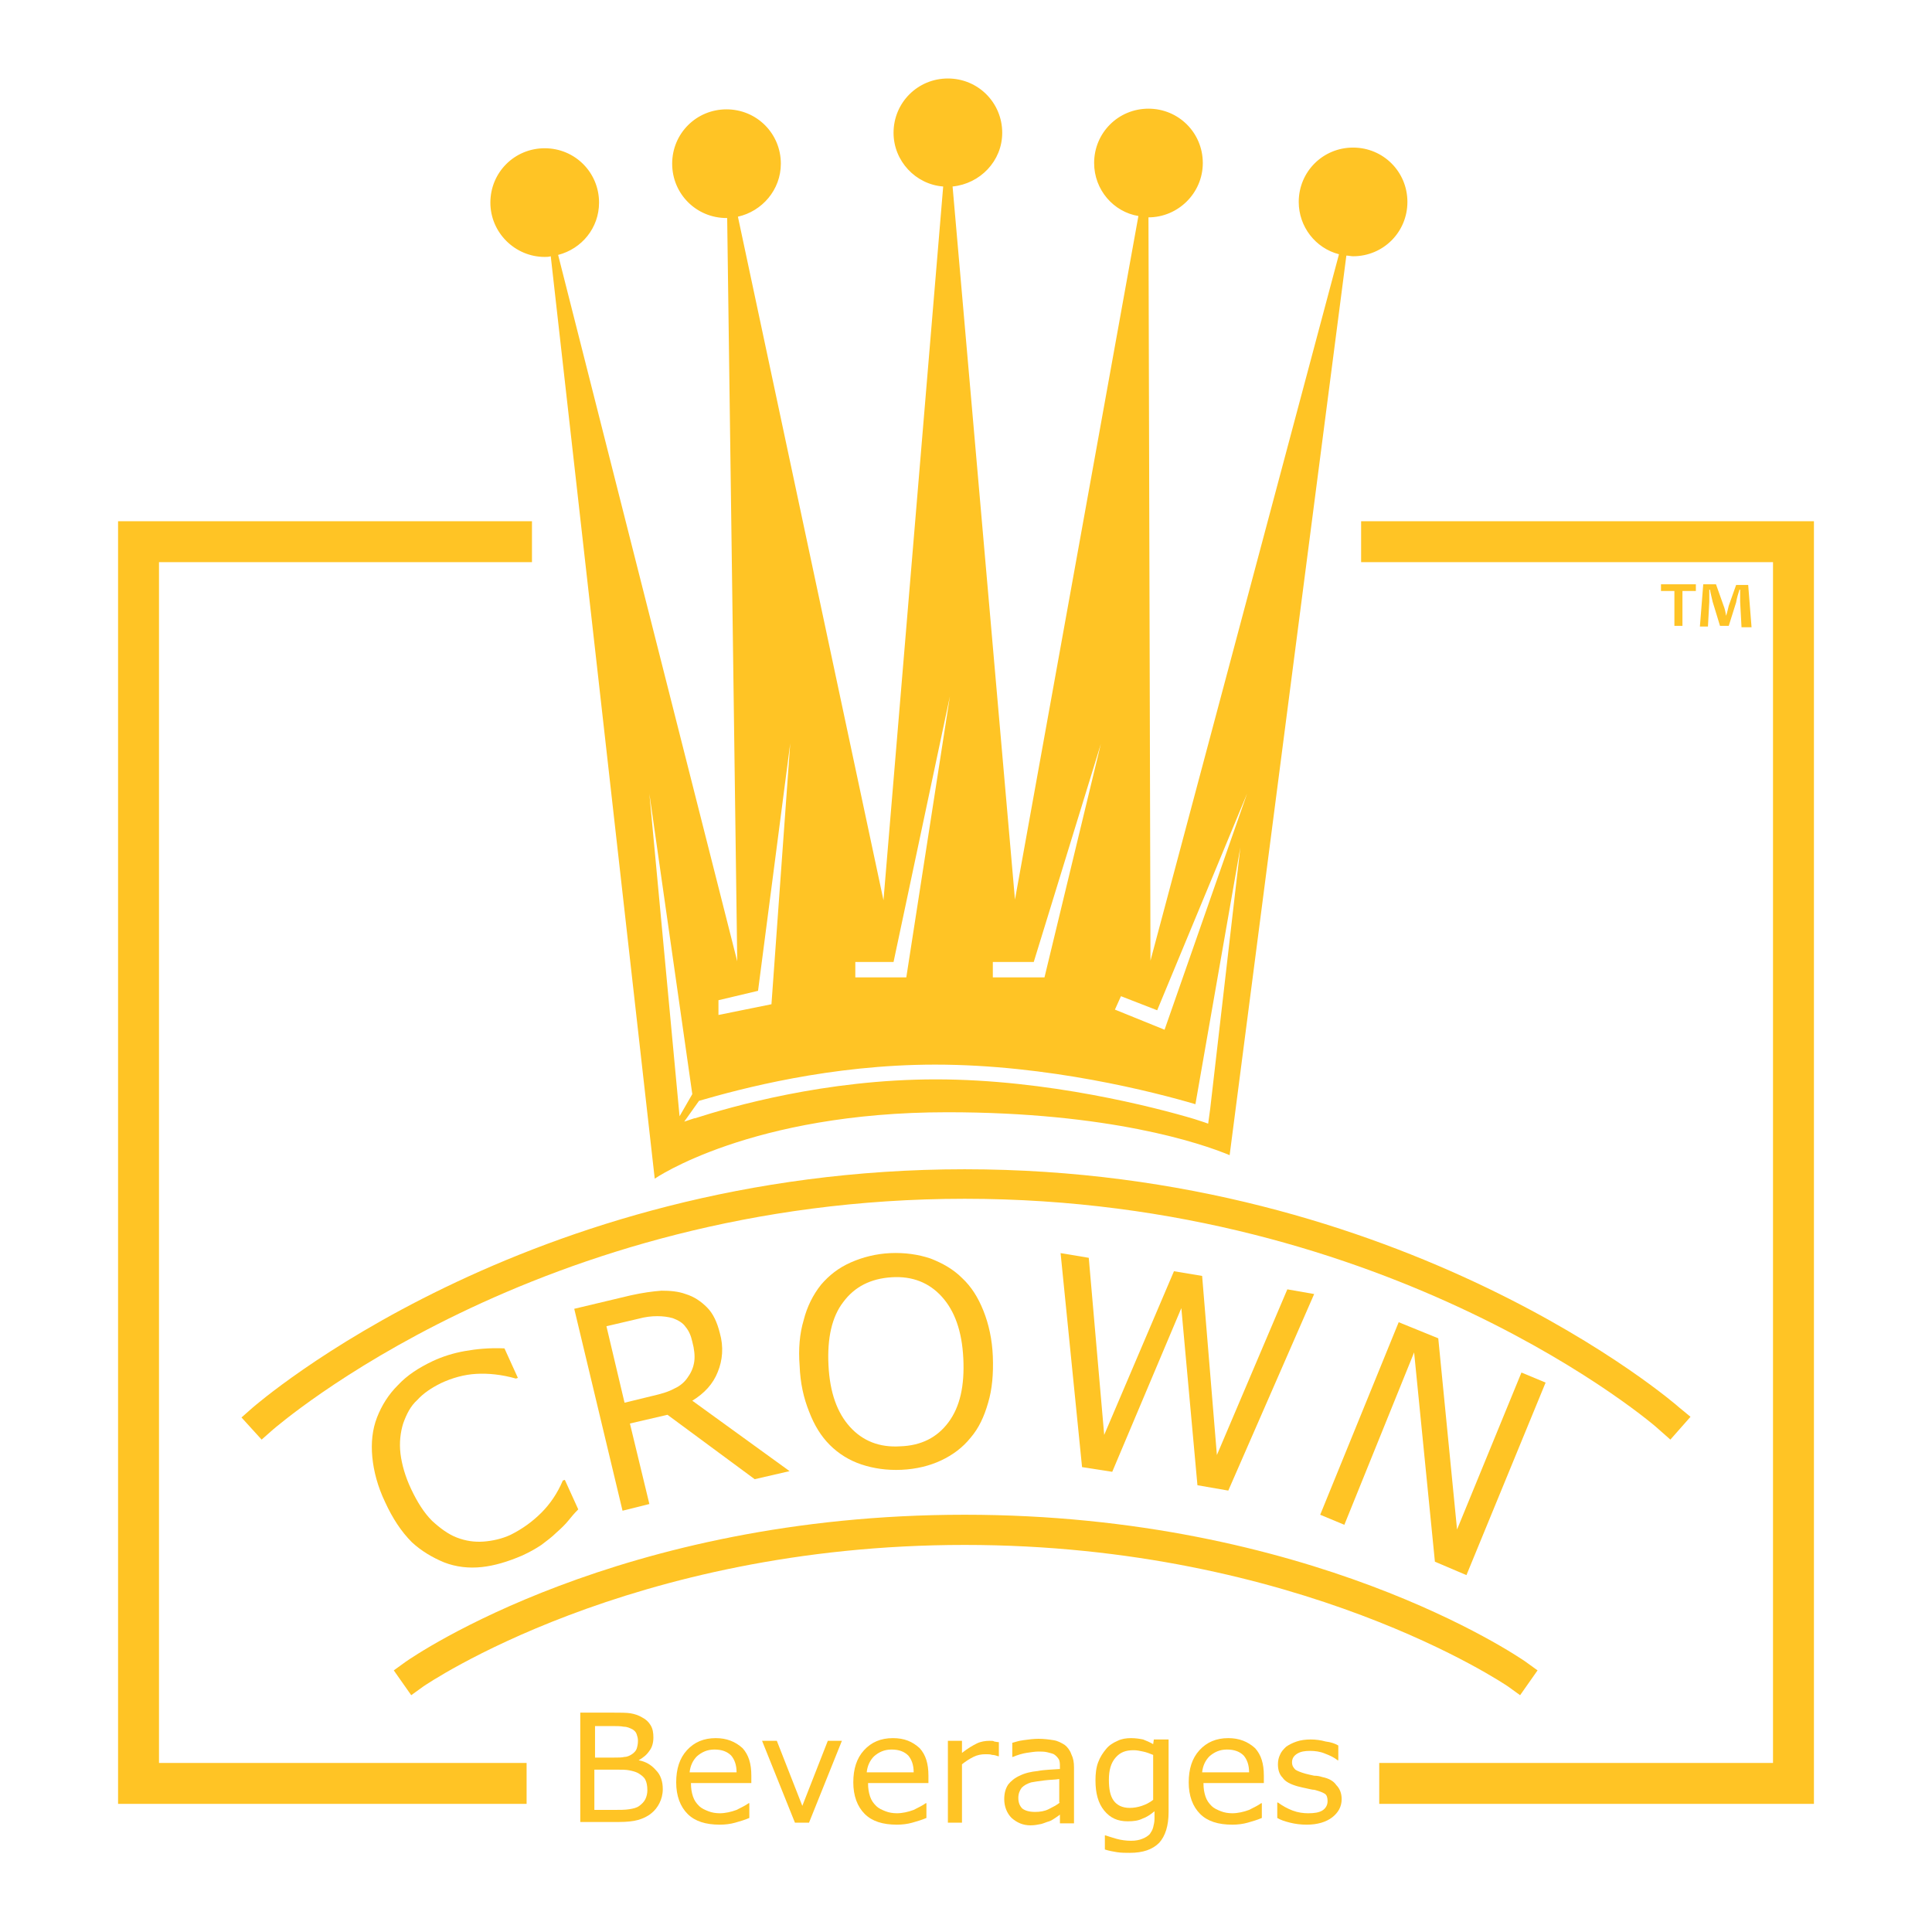 <?xml version="1.0" encoding="UTF-8"?>
<svg id="Layer_1" data-name="Layer 1" xmlns="http://www.w3.org/2000/svg" version="1.1" viewBox="0 0 288 288">
  <g>
    <g>
      <path d="M95.2,262.4h0c.7-.4,1.2-.8,1.6-1.4.4-.5.6-1.2.6-2,0-.7-.1-1.3-.4-1.8s-.7-.9-1.3-1.2c-.5-.3-1.1-.5-1.7-.6s-1.5-.1-2.7-.1h-4.8v16.3h5.8c1.1,0,2.1-.1,2.8-.3.7-.2,1.4-.5,2-1,.5-.4.9-.9,1.2-1.5.3-.6.5-1.3.5-2.1,0-1.1-.3-2.1-1-2.8-.7-.8-1.5-1.3-2.6-1.5ZM88.6,257.3h2.6c.7,0,1.3,0,1.8.1.5,0,.9.2,1.3.4.3.2.5.4.6.7.1.3.2.6.2,1,0,.5-.1.9-.2,1.2-.1.3-.4.6-.7.8-.3.2-.7.4-1.1.4-.4.1-.9.1-1.6.1h-2.8v-4.7h-.1ZM96.2,268.2c-.2.4-.5.7-.9,1s-.9.4-1.5.5-1.4.1-2.3.1h-2.9v-6h3.4c.7,0,1.3,0,1.8.1s.9.2,1.3.4c.5.3.9.6,1.1,1s.3.9.3,1.6c0,.4-.1.9-.3,1.3Z" fill="#ffc425" stroke-width="0"/>
      <path d="M106.7,259.1c-1.8,0-3.2.6-4.3,1.8-1.1,1.2-1.6,2.8-1.6,4.8s.6,3.6,1.7,4.7,2.7,1.6,4.8,1.6c.8,0,1.6-.1,2.3-.3.7-.2,1.4-.4,2.1-.7v-2.2h-.1c-.4.3-1,.6-1.8,1-.8.3-1.7.5-2.5.5-.6,0-1.2-.1-1.7-.3-.5-.2-1-.4-1.4-.8s-.7-.8-.9-1.4c-.2-.6-.3-1.2-.3-2h9v-1.1c0-1.8-.4-3.1-1.3-4.1-1.1-1-2.4-1.5-4-1.5ZM102.8,264.2c.1-1,.5-1.8,1.1-2.4.7-.6,1.5-1,2.6-1s1.9.3,2.5.9c.5.6.8,1.4.8,2.5h-7Z" fill="#ffc425" stroke-width="0"/>
      <polygon points="119.6 269.2 115.8 259.5 113.6 259.5 118.5 271.7 120.6 271.7 125.5 259.5 123.4 259.5 119.6 269.2" fill="#ffc425" stroke-width="0"/>
      <path d="M133.1,259.1c-1.8,0-3.2.6-4.3,1.8-1.1,1.2-1.6,2.8-1.6,4.8s.6,3.6,1.7,4.7,2.7,1.6,4.8,1.6c.8,0,1.6-.1,2.3-.3.7-.2,1.4-.4,2.1-.7v-2.2h-.1c-.4.3-1,.6-1.8,1-.8.3-1.7.5-2.5.5-.6,0-1.2-.1-1.7-.3-.5-.2-1-.4-1.4-.8s-.7-.8-.9-1.4-.3-1.2-.3-2h9v-1.1c0-1.8-.4-3.1-1.3-4.1-1.1-1-2.3-1.5-4-1.5ZM129.2,264.2c.1-1,.5-1.8,1.1-2.4.7-.6,1.5-1,2.6-1s1.9.3,2.5.9c.5.6.8,1.4.8,2.5h-7Z" fill="#ffc425" stroke-width="0"/>
      <path d="M147.5,259.5c-.6,0-1.3.1-1.9.4-.6.3-1.3.7-2.2,1.4v-1.8h-2.1v12.2h2.1v-8.7c.5-.4,1.1-.8,1.7-1.1.6-.3,1.2-.4,1.8-.4.4,0,.7,0,1,.1.3,0,.6.1.9.2h.1v-2.1c-.3,0-.6-.1-.7-.1-.1-.1-.3-.1-.7-.1Z" fill="#ffc425" stroke-width="0"/>
      <path d="M158.7,260.1c-.5-.3-1-.6-1.7-.7-.6-.1-1.4-.2-2.2-.2-.7,0-1.5.1-2.2.2-.8.1-1.3.3-1.7.4v2.1h.1c.7-.3,1.4-.5,2-.6.7-.1,1.3-.2,1.8-.2.4,0,.9,0,1.3.1.4.1.8.2,1,.3.3.2.5.4.7.7.2.3.2.7.2,1.2v.3c-1.2.1-2.3.1-3.3.3-1,.1-1.9.3-2.7.7-.7.3-1.3.8-1.7,1.3-.4.6-.6,1.3-.6,2.2,0,1.1.4,2.1,1.1,2.8.8.7,1.7,1.1,2.8,1.1.6,0,1.1-.1,1.6-.2.4-.1.8-.3,1.2-.4.3-.1.6-.3.9-.5.3-.2.6-.4.7-.5v1.3h2.1v-8.3c0-.8-.1-1.4-.4-2-.2-.6-.6-1.1-1-1.4ZM158,268.7c-.5.4-1.1.7-1.7,1-.6.3-1.3.4-2,.4-.9,0-1.5-.2-1.9-.5-.4-.4-.6-.9-.6-1.6,0-.6.2-1.1.5-1.5.4-.4.8-.6,1.4-.8.5-.1,1.2-.2,2-.3.8-.1,1.6-.1,2.2-.2v3.5h.1Z" fill="#ffc425" stroke-width="0"/>
      <path d="M171.9,260c-.5-.3-1-.5-1.5-.7-.5-.1-1.1-.2-1.8-.2s-1.4.1-2,.4c-.7.3-1.3.7-1.7,1.2-.5.6-.9,1.2-1.2,2s-.4,1.7-.4,2.7c0,1.9.4,3.4,1.3,4.5.9,1.1,2,1.6,3.5,1.6.9,0,1.6-.1,2.2-.4.6-.2,1.2-.6,1.8-1.1v1.1c0,.5-.1.9-.2,1.3-.1.4-.3.7-.5,1-.3.3-.6.5-1.1.7s-1,.3-1.7.3-1.5-.1-2.2-.3c-.7-.2-1.3-.4-1.6-.5h-.1v2.1c.6.2,1.2.3,1.8.4s1.3.1,1.9.1c2,0,3.4-.5,4.4-1.5.9-1,1.4-2.5,1.4-4.6v-10.8h-2.2l-.1.7ZM171.9,268.3c-.5.4-1.1.7-1.7.9-.6.2-1.2.3-1.8.3-1.1,0-1.9-.4-2.4-1.1s-.7-1.7-.7-3.1.3-2.5,1-3.3,1.5-1.1,2.7-1.1c.5,0,.9.1,1.4.2s1,.3,1.5.5v6.7Z" fill="#ffc425" stroke-width="0"/>
      <path d="M183.1,259.1c-1.8,0-3.2.6-4.3,1.8-1.1,1.2-1.6,2.8-1.6,4.8s.6,3.6,1.7,4.7c1.1,1.1,2.7,1.6,4.8,1.6.8,0,1.6-.1,2.3-.3.7-.2,1.4-.4,2.1-.7v-2.2h-.1c-.4.3-1,.6-1.8,1-.8.3-1.7.5-2.5.5-.6,0-1.2-.1-1.7-.3-.5-.2-1-.4-1.4-.8s-.7-.8-.9-1.4-.3-1.2-.3-2h9v-1.1c0-1.8-.4-3.1-1.3-4.1-1.1-1-2.4-1.5-4-1.5ZM179.2,264.2c.1-1,.5-1.8,1.1-2.4.7-.6,1.5-1,2.6-1s1.9.3,2.5.9c.5.6.8,1.4.8,2.5h-7Z" fill="#ffc425" stroke-width="0"/>
      <path d="M197.1,264.9c-.3-.1-.7-.2-1.2-.2-.5-.1-.9-.2-1.3-.3-.7-.2-1.2-.4-1.5-.6-.3-.3-.5-.6-.5-1.1,0-.6.3-1,.8-1.3s1.1-.4,1.9-.4c.7,0,1.5.1,2.2.4.8.3,1.4.6,1.9,1h.1v-2.2c-.5-.3-1.1-.5-1.9-.6-.7-.2-1.5-.3-2.2-.3-.8,0-1.5.1-2.1.3-.6.2-1.2.5-1.6.8-.4.4-.7.7-.9,1.2-.2.4-.3.9-.3,1.4,0,.8.2,1.5.7,2,.4.6,1.2,1,2.3,1.3.4.1.8.2,1.3.3.5.1.8.2,1.1.2.8.2,1.3.4,1.6.6s.4.6.4,1.1c0,.6-.3,1.1-.8,1.4s-1.2.4-2.1.4c-.7,0-1.5-.1-2.3-.4s-1.5-.7-2.2-1.2h-.1v2.3c.5.3,1.1.5,1.9.7.8.2,1.6.3,2.5.3,1.6,0,2.9-.4,3.8-1.1.9-.7,1.4-1.6,1.4-2.7,0-.9-.3-1.6-.8-2.1-.4-.6-1.1-1-2.1-1.2Z" fill="#ffc425" stroke-width="0"/>
      <path d="M66.2,232.9c1.8.7,3.7.9,5.6.7s3.9-.8,6-1.7c1.1-.5,2-1,2.9-1.6.8-.6,1.6-1.2,2.2-1.8.8-.7,1.4-1.3,1.8-1.8s.9-1.1,1.5-1.7l-2-4.4-.3.1c-.8,1.9-1.9,3.5-3.2,4.8-1.3,1.3-2.8,2.4-4.6,3.3-1.3.6-2.7.9-4,1-1.4.1-2.7-.1-4-.6s-2.5-1.4-3.7-2.5c-1.2-1.2-2.2-2.8-3.1-4.7-.9-1.9-1.4-3.7-1.6-5.3-.2-1.7,0-3.2.4-4.5.5-1.4,1.1-2.6,2.1-3.5.9-1,2.1-1.8,3.5-2.5,1.7-.8,3.5-1.3,5.3-1.4,1.8-.1,3.8.1,5.9.7l.3-.1-2-4.4c-2.3-.1-4.2.1-5.9.4-1.7.3-3.3.8-4.8,1.5-2.1,1-3.8,2.1-5.2,3.6-1.4,1.4-2.4,3-3.1,4.8-.7,1.8-.9,3.8-.7,5.9.2,2.1.8,4.4,1.9,6.7,1.1,2.4,2.4,4.4,4,6,1.4,1.3,3.1,2.3,4.8,3Z" fill="#ffc425" stroke-width="0"/>
      <path d="M107,204.5c.7-1.7.9-3.7.3-5.8-.4-1.6-1-2.9-1.9-3.8-.9-.9-1.9-1.6-3.2-2-1.1-.4-2.3-.5-3.6-.5-1.3.1-2.8.3-4.6.7l-8.4,2,7.2,30.1,4-1-2.9-12,5.6-1.3,13,9.6,5.2-1.2-14.5-10.5c1.8-1.1,3.1-2.5,3.8-4.3ZM103.5,202.9c-.1.8-.4,1.6-.9,2.3-.5.8-1.2,1.4-2.1,1.8-.9.5-2,.8-3.3,1.1l-4.1,1-2.7-11.4,4.7-1.1c1.1-.3,2-.4,2.9-.4.8,0,1.6.1,2.3.3.8.3,1.5.7,1.9,1.3.5.6.8,1.3,1,2.2.3,1.1.4,2.1.3,2.9Z" fill="#ffc425" stroke-width="0"/>
      <path d="M123.7,215.4c1.3,1.3,2.9,2.3,4.7,2.9,1.8.6,3.8.9,6,.8,2.2-.1,4.2-.6,5.9-1.4,1.7-.8,3.2-1.9,4.4-3.4,1.2-1.4,2-3.1,2.6-5.2.6-2,.8-4.3.7-6.9-.1-2.5-.6-4.8-1.4-6.8-.8-2-1.8-3.6-3.2-4.9-1.3-1.3-2.9-2.2-4.7-2.9-1.8-.6-3.8-.9-6-.8-2.1.1-4.1.6-5.9,1.4-1.8.8-3.2,1.9-4.4,3.3-1.2,1.5-2.1,3.3-2.6,5.3-.6,2-.8,4.3-.6,6.8.1,2.6.6,4.8,1.4,6.8.8,2.1,1.8,3.7,3.1,5ZM125.7,194.1c1.7-2.3,4.1-3.5,7.2-3.7,3.1-.2,5.6.8,7.5,2.9,1.9,2.1,3,5.1,3.2,9.2.2,4.1-.5,7.2-2.2,9.5s-4.1,3.5-7.2,3.6c-3.1.2-5.6-.8-7.5-2.9-1.9-2.1-3-5.1-3.2-9.2-.2-4,.5-7.2,2.2-9.4Z" fill="#ffc425" stroke-width="0"/>
      <polygon points="176.1 195 178.5 221.4 183.1 222.2 195.9 192.9 191.9 192.2 181.4 216.9 179.2 190.2 175 189.5 164.6 213.9 162.3 187.5 158.1 186.8 161.3 218.7 165.8 219.4 176.1 195" fill="#ffc425" stroke-width="0"/>
      <polygon points="217.2 228 214.4 199.5 208.5 197.1 196.8 225.8 200.4 227.3 210.8 201.6 213.9 232.8 218.6 234.8 230.4 206.1 226.8 204.6 217.2 228" fill="#ffc425" stroke-width="0"/>
      <path d="M250.3,209.8c-.4-.4-40.9-35.5-106.5-35.5s-105.7,35.2-106.1,35.5l-1.7,1.5,3,3.3,1.7-1.5c.4-.3,39.3-34.4,103.1-34.4s103.2,34,103.5,34.4l1.7,1.5,3-3.4-1.7-1.4Z" fill="#ffc425" stroke-width="0"/>
      <path d="M143.8,225.8c-51.5,0-82,21-83.3,21.9l-1.8,1.3,2.6,3.7,1.8-1.3c.3-.2,30.7-21.1,80.7-21.1s80.7,20.9,81,21.1l1.8,1.3,2.6-3.7-1.8-1.3c-1.3-.9-32.1-21.9-83.6-21.9Z" fill="#ffc425" stroke-width="0"/>
      <path d="M81.2,38.3c.3,0,.6,0,.9-.1l15.5,137.5s14.3-9.9,43.6-9.9c24.1,0,37.8,4.6,42.1,6.4l17.4-134.1c.3,0,.7.1,1,.1,4.5,0,8.1-3.6,8.1-8.1s-3.6-8.1-8.1-8.1-8.1,3.6-8.1,8.1c0,3.7,2.5,6.9,6,7.8l-28.1,105.3-.3-110.8c4.4,0,8.1-3.6,8.1-8.1s-3.6-8.1-8.1-8.1-8.1,3.6-8.1,8.1c0,4,2.9,7.3,6.6,7.9l-18.4,101.9-9.3-106.3c4.1-.4,7.4-3.8,7.4-8,0-4.5-3.6-8.1-8.1-8.1s-8.1,3.6-8.1,8.1c0,4.2,3.3,7.7,7.4,8l-8.9,106.4-21.7-101.9c3.6-.8,6.4-4,6.4-7.9,0-4.5-3.6-8.1-8.1-8.1s-8.1,3.6-8.1,8.1,3.6,8.1,8.1,8.1h.1l1.5,110.8-26.7-105.3c3.5-.9,6.1-4,6.1-7.8,0-4.5-3.6-8.1-8.1-8.1s-8.1,3.6-8.1,8.1,3.7,8.1,8.1,8.1ZM167.1,148.5l5.4,2.1,13.4-32.3-12.3,35.2-7.4-3,.9-2ZM148.1,143.4h6l10-32.5-8.4,34.8h-7.7v-2.3h.1ZM127.4,143.4h5.8l8.4-39.6-6.5,41.9h-7.6v-2.3h-.1ZM107.1,149.1l5.9-1.4,4.8-36.9-2.8,38.9-7.9,1.6v-2.2ZM139.4,158.7c16.8,0,32.7,4.1,38.8,5.9l6.7-38.3-4.5,39h0l-.3,2.2s-.8-.3-2.1-.7h0c-5.7-1.7-21.8-5.9-38.5-5.9-16.5,0-30.6,4.1-35.9,5.8h-.1c-.6.2-1.2.4-1.5.5l2.2-3.1c6.2-1.8,19.6-5.4,35.2-5.4ZM103.2,163.1l-1.9,3.3-4.5-48.1,6.4,44.8Z" fill="#ffc425" stroke-width="0"/>
    </g>
    <polygon points="270.4 268.9 205.6 268.9 205.6 262.8 264.3 262.8 264.3 83.8 202.9 83.8 202.9 77.7 270.4 77.7 270.4 268.9" fill="#ffc425" stroke-width="0"/>
    <polygon points="78.5 268.9 17.6 268.9 17.6 77.7 79.3 77.7 79.3 83.8 23.7 83.8 23.7 262.8 78.5 262.8 78.5 268.9" fill="#ffc425" stroke-width="0"/>
  </g>
  <path d="M252.8,87.1v1h-2v5.2h-1.2v-5.2h-2v-1h5.2ZM259.6,93.4l-.2-3.7v-1.8h-.1c-.2.6-.4,1.3-.5,1.9l-1.1,3.5h-1.3l-1.1-3.6c-.1-.5-.3-1.2-.4-1.8h-.1v1.8l-.2,3.7h-1.2l.5-6.3h1.9l1.1,3.1c.2.5.3.9.4,1.6h0c.2-.6.3-1.1.4-1.5l1.1-3.1h1.8l.5,6.3h-1.5v-.1Z" fill="#ffc425" stroke-width="0"/>
</svg>
